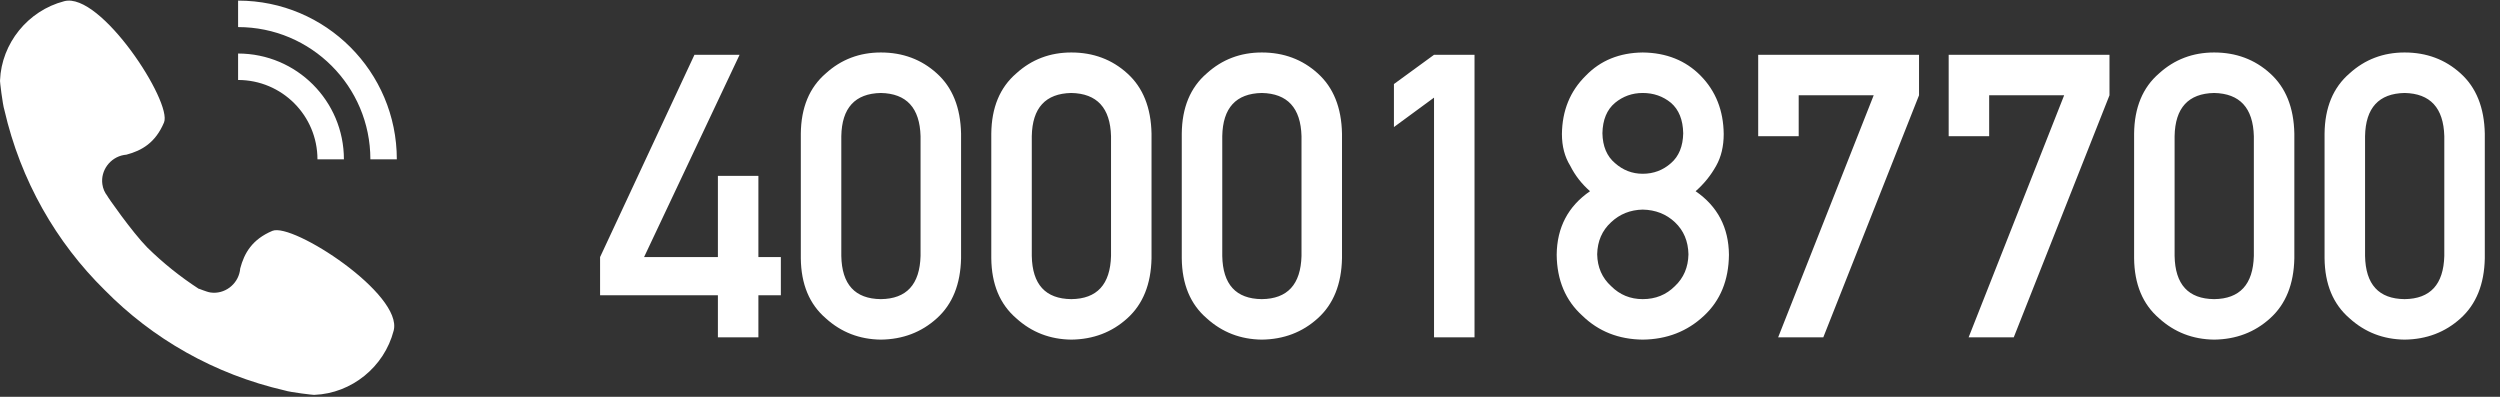 <?xml version="1.0" encoding="UTF-8"?>
<svg width="126px" height="20px" viewBox="0 0 126 20" version="1.1" xmlns="http://www.w3.org/2000/svg" xmlns:xlink="http://www.w3.org/1999/xlink">
    <rect x="0" y="0" width="126" height="20" fill="#333333" stroke="none"/>
    <title>编组 41</title>
    <g id="新风格" stroke="none" stroke-width="1" fill="none" fill-rule="evenodd">
        <g id="产品门户1" transform="translate(-1039, -16)" fill="#FFFFFF" fill-rule="nonzero">
            <g id="编组-41" transform="translate(1039, 16)">
                <g id="编组">
                    <path d="M0.22,5.538 C0.136,5.295 -0.019,4.043 0.002,4.043 C0.078,2.192 1.397,0.537 3.239,0.06 C5.08,-0.417 8.695,5.155 8.266,6.173 C7.838,7.19 7.151,7.589 6.373,7.795 C6.329,7.799 6.285,7.804 6.242,7.812 C5.549,7.936 5.063,8.595 5.159,9.283 C5.189,9.506 5.277,9.705 5.405,9.867 C5.385,9.873 6.65,11.688 7.425,12.476 C8.218,13.254 9.086,13.951 10.018,14.556 C10.023,14.536 10.396,14.713 10.619,14.743 C11.307,14.838 11.965,14.353 12.09,13.66 C12.098,13.616 12.103,13.573 12.107,13.529 C12.313,12.751 12.711,12.064 13.729,11.635 C14.747,11.207 20.319,14.822 19.841,16.663 C19.365,18.504 17.71,19.824 15.859,19.9 C15.859,19.921 14.607,19.767 14.363,19.682 C10.79,18.86 7.685,17.067 5.279,14.622 C2.835,12.217 1.041,9.112 0.22,5.539 L0.22,5.538 Z M20,8.031 L18.667,8.031 C18.667,4.349 15.682,1.365 12,1.365 L12,0.031 C16.418,0.031 20,3.613 20,8.031 Z M17.333,8.031 L16,8.031 C16,5.822 14.209,4.031 12,4.031 L12,2.698 C14.946,2.698 17.333,5.086 17.333,8.031 L17.333,8.031 Z" id="形状"></path>
                </g>
                <path d="M38.223,17 L38.223,14.881 L39.355,14.881 L39.355,12.957 L38.223,12.957 L38.223,8.865 L36.182,8.865 L36.182,12.957 L32.461,12.957 L37.275,2.762 L35,2.762 L30.244,12.957 L30.244,14.881 L36.182,14.881 L36.182,17 L38.223,17 Z M44.395,17.117 C45.501,17.104 46.442,16.746 47.217,16.043 C48.005,15.333 48.411,14.324 48.438,13.016 L48.438,13.016 L48.438,6.736 C48.411,5.421 48.005,4.409 47.217,3.699 C46.442,2.996 45.501,2.645 44.395,2.645 C43.32,2.645 42.396,2.996 41.621,3.699 C40.794,4.409 40.374,5.421 40.361,6.736 L40.361,6.736 L40.361,13.016 C40.374,14.324 40.794,15.333 41.621,16.043 C42.396,16.746 43.32,17.104 44.395,17.117 Z M44.395,15.076 C43.092,15.063 42.428,14.337 42.402,12.898 L42.402,12.898 L42.402,6.863 C42.428,5.438 43.092,4.712 44.395,4.686 C45.69,4.712 46.357,5.438 46.396,6.863 L46.396,6.863 L46.396,12.898 C46.357,14.337 45.69,15.063 44.395,15.076 Z M53.994,17.117 C55.101,17.104 56.042,16.746 56.816,16.043 C57.604,15.333 58.011,14.324 58.037,13.016 L58.037,13.016 L58.037,6.736 C58.011,5.421 57.604,4.409 56.816,3.699 C56.042,2.996 55.101,2.645 53.994,2.645 C52.92,2.645 51.995,2.996 51.221,3.699 C50.394,4.409 49.974,5.421 49.961,6.736 L49.961,6.736 L49.961,13.016 C49.974,14.324 50.394,15.333 51.221,16.043 C51.995,16.746 52.92,17.104 53.994,17.117 Z M53.994,15.076 C52.692,15.063 52.028,14.337 52.002,12.898 L52.002,12.898 L52.002,6.863 C52.028,5.438 52.692,4.712 53.994,4.686 C55.29,4.712 55.957,5.438 55.996,6.863 L55.996,6.863 L55.996,12.898 C55.957,14.337 55.29,15.063 53.994,15.076 Z M63.594,17.117 C64.701,17.104 65.641,16.746 66.416,16.043 C67.204,15.333 67.611,14.324 67.637,13.016 L67.637,13.016 L67.637,6.736 C67.611,5.421 67.204,4.409 66.416,3.699 C65.641,2.996 64.701,2.645 63.594,2.645 C62.52,2.645 61.595,2.996 60.82,3.699 C59.993,4.409 59.574,5.421 59.561,6.736 L59.561,6.736 L59.561,13.016 C59.574,14.324 59.993,15.333 60.82,16.043 C61.595,16.746 62.52,17.104 63.594,17.117 Z M63.594,15.076 C62.292,15.063 61.628,14.337 61.602,12.898 L61.602,12.898 L61.602,6.863 C61.628,5.438 62.292,4.712 63.594,4.686 C64.889,4.712 65.557,5.438 65.596,6.863 L65.596,6.863 L65.596,12.898 C65.557,14.337 64.889,15.063 63.594,15.076 Z M74.316,17 L74.316,2.762 L72.275,2.762 L70.254,4.236 L70.254,6.404 L72.275,4.92 L72.275,17 L74.316,17 Z M82.793,17.117 C84.01,17.104 85.039,16.704 85.879,15.916 C86.706,15.148 87.126,14.122 87.139,12.84 C87.126,11.466 86.566,10.398 85.459,9.637 C85.882,9.266 86.227,8.839 86.494,8.357 C86.748,7.908 86.875,7.374 86.875,6.756 C86.862,5.571 86.475,4.591 85.713,3.816 C84.958,3.048 83.984,2.658 82.793,2.645 C81.621,2.658 80.664,3.048 79.922,3.816 C79.134,4.591 78.734,5.571 78.721,6.756 C78.721,7.374 78.861,7.908 79.141,8.357 C79.382,8.839 79.714,9.266 80.137,9.637 C79.03,10.398 78.47,11.466 78.457,12.84 C78.47,14.122 78.903,15.148 79.756,15.916 C80.57,16.704 81.582,17.104 82.793,17.117 Z M82.793,8.758 C82.266,8.758 81.8,8.579 81.396,8.221 C80.986,7.876 80.775,7.374 80.762,6.717 C80.775,6.04 80.986,5.529 81.396,5.184 C81.8,4.852 82.266,4.686 82.793,4.686 C83.34,4.686 83.815,4.852 84.219,5.184 C84.616,5.529 84.821,6.04 84.834,6.717 C84.821,7.374 84.616,7.876 84.219,8.221 C83.815,8.579 83.34,8.758 82.793,8.758 Z M82.793,15.076 C82.168,15.076 81.637,14.858 81.201,14.422 C80.745,14.005 80.511,13.471 80.498,12.82 C80.511,12.156 80.745,11.616 81.201,11.199 C81.637,10.789 82.168,10.577 82.793,10.564 C83.438,10.577 83.978,10.789 84.414,11.199 C84.857,11.616 85.085,12.156 85.098,12.82 C85.085,13.471 84.857,14.005 84.414,14.422 C83.978,14.858 83.438,15.076 82.793,15.076 Z M91.895,17 L96.719,4.803 L96.719,2.762 L88.613,2.762 L88.613,6.863 L90.654,6.863 L90.654,4.803 L94.434,4.803 L89.619,17 L91.895,17 Z M101.494,17 L106.318,4.803 L106.318,2.762 L98.213,2.762 L98.213,6.863 L100.254,6.863 L100.254,4.803 L104.033,4.803 L99.219,17 L101.494,17 Z M111.592,17.117 C112.699,17.104 113.639,16.746 114.414,16.043 C115.202,15.333 115.609,14.324 115.635,13.016 L115.635,13.016 L115.635,6.736 C115.609,5.421 115.202,4.409 114.414,3.699 C113.639,2.996 112.699,2.645 111.592,2.645 C110.518,2.645 109.593,2.996 108.818,3.699 C107.992,4.409 107.572,5.421 107.559,6.736 L107.559,6.736 L107.559,13.016 C107.572,14.324 107.992,15.333 108.818,16.043 C109.593,16.746 110.518,17.104 111.592,17.117 Z M111.592,15.076 C110.29,15.063 109.626,14.337 109.6,12.898 L109.6,12.898 L109.6,6.863 C109.626,5.438 110.29,4.712 111.592,4.686 C112.887,4.712 113.555,5.438 113.594,6.863 L113.594,6.863 L113.594,12.898 C113.555,14.337 112.887,15.063 111.592,15.076 Z M121.191,17.117 C122.298,17.104 123.239,16.746 124.014,16.043 C124.801,15.333 125.208,14.324 125.234,13.016 L125.234,13.016 L125.234,6.736 C125.208,5.421 124.801,4.409 124.014,3.699 C123.239,2.996 122.298,2.645 121.191,2.645 C120.117,2.645 119.193,2.996 118.418,3.699 C117.591,4.409 117.171,5.421 117.158,6.736 L117.158,6.736 L117.158,13.016 C117.171,14.324 117.591,15.333 118.418,16.043 C119.193,16.746 120.117,17.104 121.191,17.117 Z M121.191,15.076 C119.889,15.063 119.225,14.337 119.199,12.898 L119.199,12.898 L119.199,6.863 C119.225,5.438 119.889,4.712 121.191,4.686 C122.487,4.712 123.154,5.438 123.193,6.863 L123.193,6.863 L123.193,12.898 C123.154,14.337 122.487,15.063 121.191,15.076 Z" id="4000187700"></path>
            </g>
        </g>
    </g>
</svg>